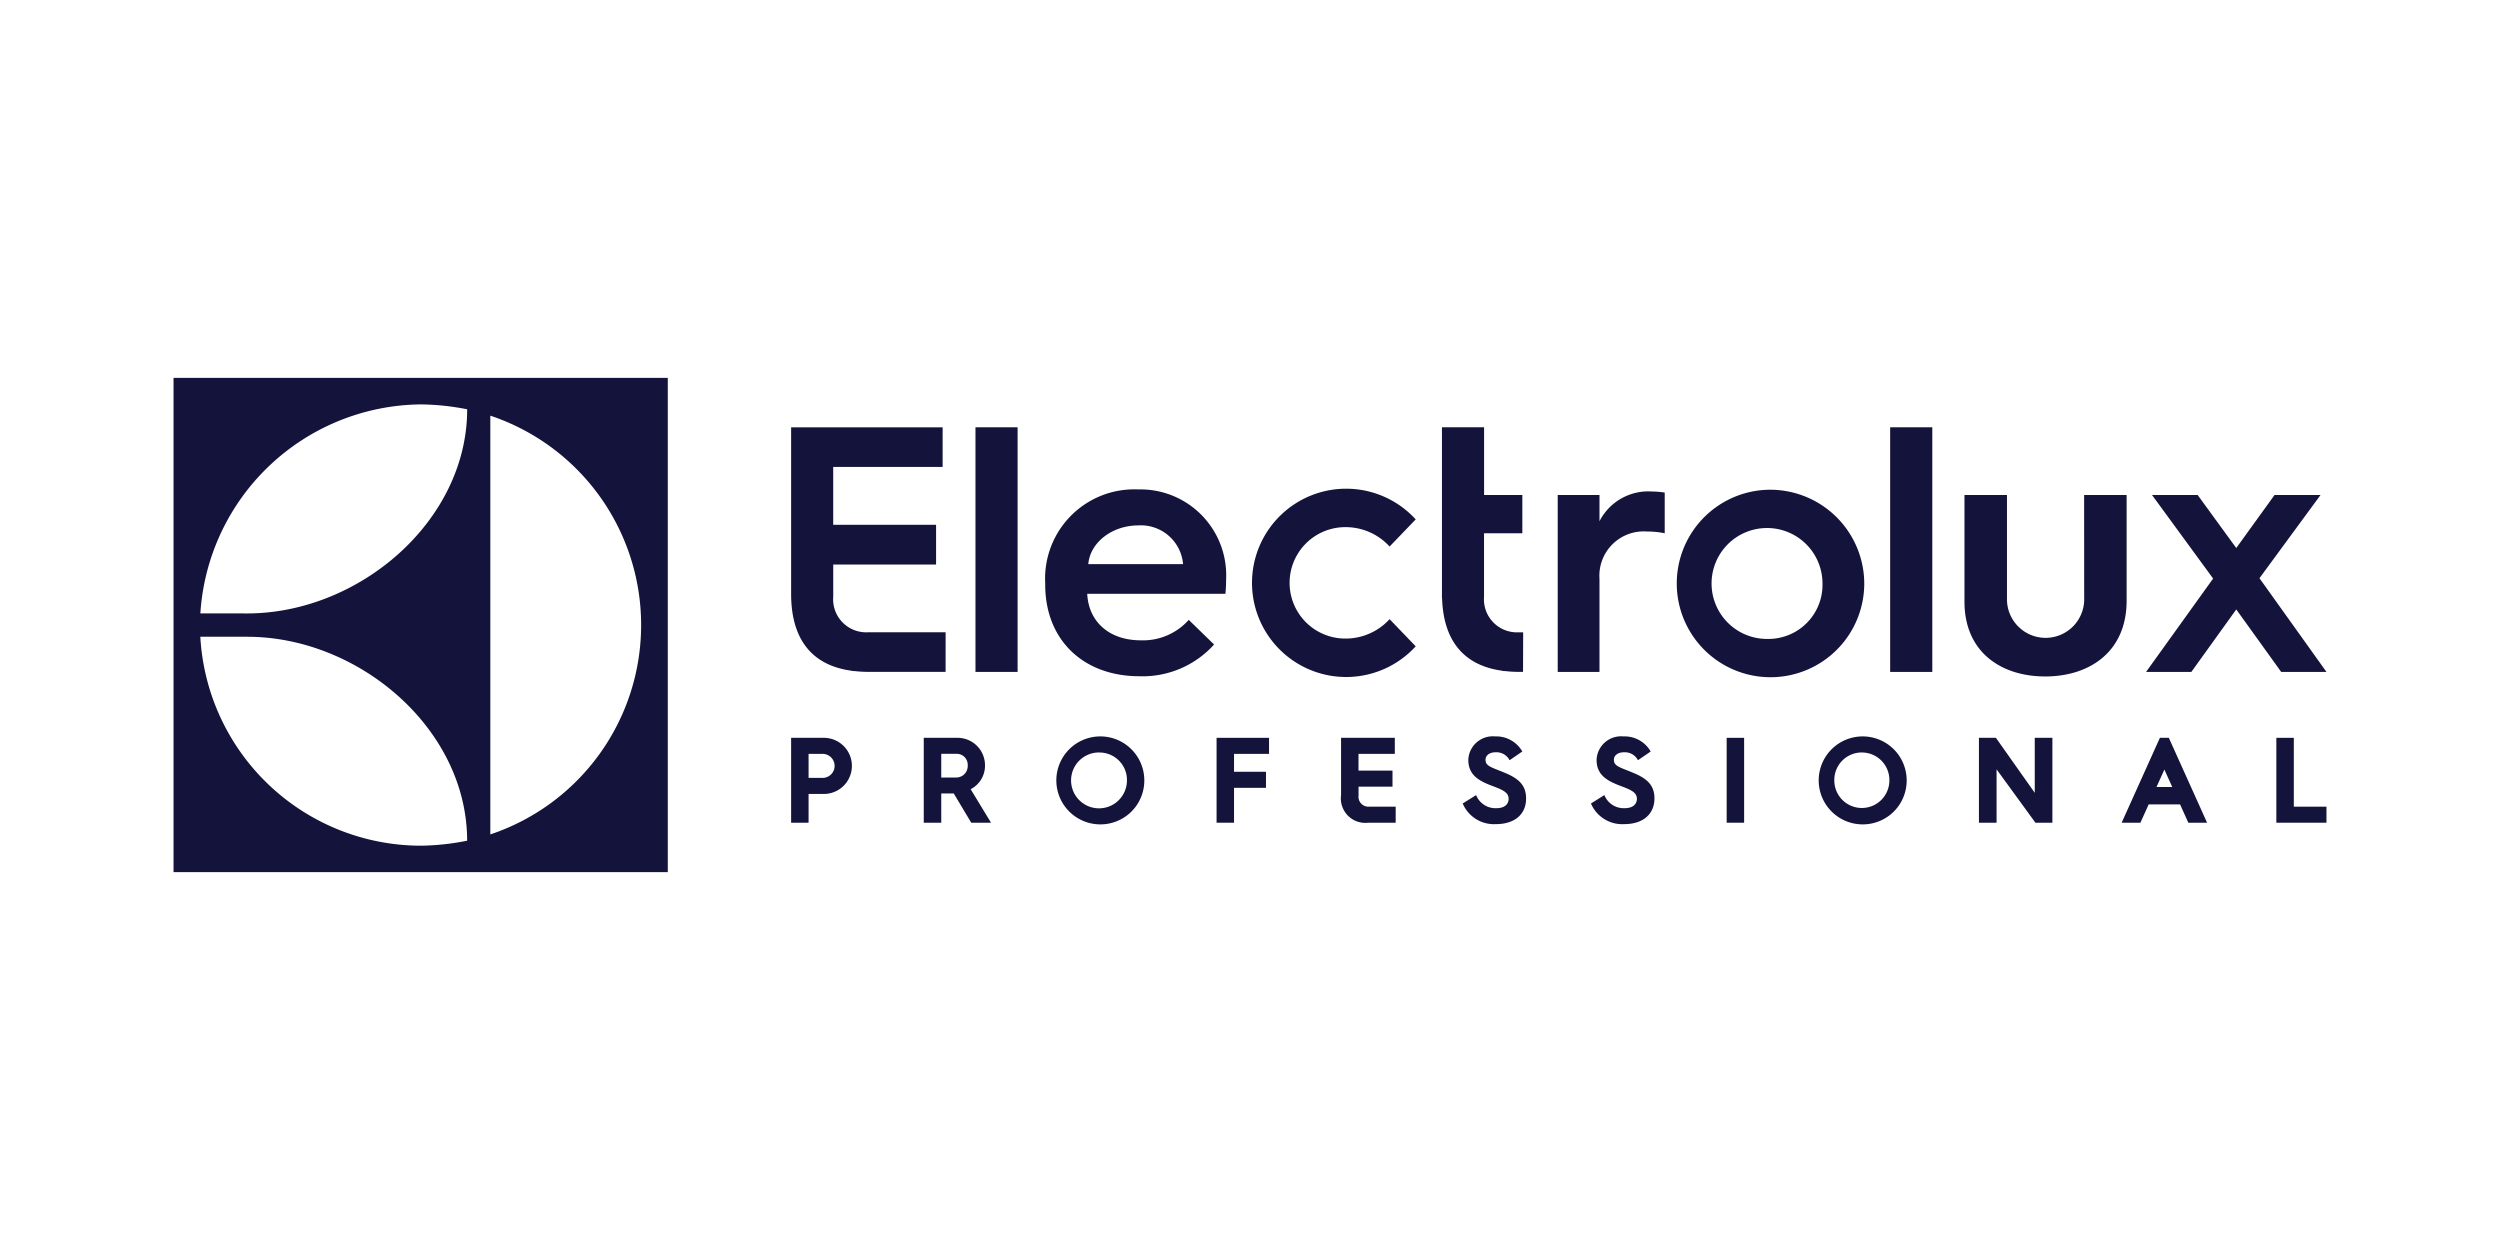 <svg xmlns="http://www.w3.org/2000/svg" id="Livello_1" data-name="Livello 1" viewBox="0 0 200 100"><defs><style>.cls-1{fill:#14133b;}</style></defs><path class="cls-1" d="M19.771,50.941c8.941,0,17.6,7.365,17.6,16.315a19.958,19.958,0,0,1-3.725.4A17.7,17.7,0,0,1,16.026,50.941ZM33.647,32.353a19.819,19.819,0,0,1,3.727.391c0,8.959-8.664,16.331-17.606,16.331l-3.739-.005A17.849,17.849,0,0,1,33.647,32.353m5.579.9a17.66,17.66,0,0,1,0,33.5ZM13.883,69.772h39.54V30.228H13.883Z"></path><path class="cls-1" d="M66.659,47.654V45.162h8.227V41.983H66.657V37.357h8.754V34.188H63.29V47.51c0,3.367,1.434,5.671,4.8,6.144a.949.949,0,0,0,.2.031h.062a9.658,9.658,0,0,0,1.065.064h6.232V50.582h-6.2a2.644,2.644,0,0,1-2.783-2.928"></path><polygon class="cls-1" points="78.038 43.431 78.038 53.753 81.408 53.753 81.408 43.363 81.408 34.183 78.038 34.183 78.038 43.431"></polygon><path class="cls-1" d="M87.063,45.133c.141-1.72,1.89-3.1,4-3.1a3.385,3.385,0,0,1,3.582,3.1Zm4-5.979a7.137,7.137,0,0,0-7.446,7.5v.113c0,4.456,3.075,7.332,7.53,7.332a7.694,7.694,0,0,0,5.98-2.538L95.1,49.59a4.9,4.9,0,0,1-3.835,1.636c-2.51,0-4.175-1.467-4.287-3.724H98.035c.055-.563.055-1.183.055-1.183a6.867,6.867,0,0,0-7.022-7.165"></path><path class="cls-1" d="M107.558,42.172a4.765,4.765,0,0,1,3.61,1.551l2.088-2.172a7.532,7.532,0,1,0,0,10.155l-2.088-2.173a4.766,4.766,0,0,1-3.61,1.552,4.457,4.457,0,0,1,0-8.913"></path><path class="cls-1" d="M118.722,47.659h0v-5h3.065V39.6h-3.06V34.183h-3.371V47.857h.01c.1,3.179,1.542,5.345,4.792,5.8a.864.864,0,0,0,.2.03h.062a9.646,9.646,0,0,0,1.066.064h.356l.012-3.166h-.34a2.643,2.643,0,0,1-2.783-2.928"></path><path class="cls-1" d="M127.959,41.707V39.6h-3.342V53.753h3.342V46.312a3.546,3.546,0,0,1,3.818-3.79,6.786,6.786,0,0,1,1.4.14V39.405a7.163,7.163,0,0,0-1.009-.084,4.384,4.384,0,0,0-4.213,2.386"></path><path class="cls-1" d="M141.419,51.115a4.437,4.437,0,1,1,4.38-4.437,4.328,4.328,0,0,1-4.38,4.437m0-11.934a7.5,7.5,0,1,0,7.722,7.5,7.53,7.53,0,0,0-7.722-7.5"></path><polygon class="cls-1" points="151.213 43.093 151.213 53.754 154.584 53.754 154.584 43.228 154.584 34.183 151.213 34.183 151.213 43.093"></polygon><path class="cls-1" d="M166.735,47.828a3.09,3.09,0,1,1-6.177.03V39.6h-3.4v8.536c0,4.044,2.948,5.981,6.459,5.981,3.538,0,6.513-1.965,6.513-6.065V39.6h-3.4Z"></path><polygon class="cls-1" points="182.881 49.228 180.756 46.257 183.387 42.673 185.641 39.602 181.962 39.602 178.901 43.842 175.813 39.602 172.163 39.602 174.256 42.465 177.049 46.284 174.122 50.361 171.685 53.754 175.307 53.754 178.901 48.755 182.495 53.754 186.117 53.754 182.881 49.228"></polygon><polygon class="cls-1" points="182.108 65.817 182.108 59.026 183.505 59.026 183.505 64.534 186.117 64.534 186.117 65.817 182.108 65.817"></polygon><path class="cls-1" d="M148.945,65.95a3.519,3.519,0,1,1,3.589-3.514A3.509,3.509,0,0,1,148.945,65.95Zm0-5.753a2.2,2.2,0,0,0-2.2,2.239,2.2,2.2,0,1,0,4.405,0A2.2,2.2,0,0,0,148.945,60.2Z"></path><rect class="cls-1" x="138.133" y="59.026" width="1.397" height="6.791"></rect><path class="cls-1" d="M129.942,65.93a2.717,2.717,0,0,1-2.626-1.563l-.039-.087,1.068-.67.054.106a1.662,1.662,0,0,0,1.553.94c.932,0,1-.573,1-.749,0-.515-.482-.723-1.269-1.019-1.031-.387-1.956-.838-1.956-2.094a1.959,1.959,0,0,1,2.145-1.881A2.4,2.4,0,0,1,132,60.028l.057.089-1.019.7-.06-.1a1.181,1.181,0,0,0-1.079-.534c-.456,0-.787.248-.787.589,0,.418.263.543,1.024.843.123.049.256.1.4.16,1.124.451,1.821.96,1.821,2.1C132.352,65.144,131.428,65.93,129.942,65.93Z"></path><path class="cls-1" d="M119.681,65.93a2.717,2.717,0,0,1-2.626-1.563l-.039-.087,1.068-.67.054.106a1.662,1.662,0,0,0,1.553.94c.932,0,1-.573,1-.749,0-.515-.483-.723-1.27-1.019-1.031-.387-1.956-.838-1.956-2.094a1.959,1.959,0,0,1,2.146-1.881,2.4,2.4,0,0,1,2.119,1.115l.057.089-1.018.7-.061-.1a1.181,1.181,0,0,0-1.079-.534c-.456,0-.787.248-.787.589,0,.418.263.543,1.024.843.124.049.257.1.4.16,1.124.451,1.821.96,1.821,2.1C122.091,65.144,121.168,65.93,119.681,65.93Z"></path><path class="cls-1" d="M109.458,65.817a1.955,1.955,0,0,1-2.173-2.2V59.026h4.3V60.31h-2.905v1.338H111.4v1.284h-2.716v.721a.792.792,0,0,0,.834.881h2.137v1.283Z"></path><polygon class="cls-1" points="97.326 65.817 97.326 59.026 101.523 59.026 101.523 60.31 98.722 60.31 98.722 61.742 101.278 61.742 101.278 63.026 98.722 63.026 98.722 65.817 97.326 65.817"></polygon><path class="cls-1" d="M87.956,65.95a3.519,3.519,0,1,1,3.589-3.514A3.509,3.509,0,0,1,87.956,65.95Zm0-5.753a2.235,2.235,0,1,0,2.2,2.239A2.2,2.2,0,0,0,87.956,60.2Z"></path><path class="cls-1" d="M77.7,65.817,76.3,63.479h-1v2.338H73.9V59.026h2.664A2.194,2.194,0,0,1,78.8,61.22a2.106,2.106,0,0,1-1.148,1.915l1.629,2.682ZM76.441,62.2a.919.919,0,0,0,.976-.965.876.876,0,0,0-.882-.929H75.3V62.2Z"></path><path class="cls-1" d="M63.29,65.817V59.026h2.617a2.245,2.245,0,1,1,0,4.49H64.686v2.3Zm2.56-3.585a.962.962,0,0,0,0-1.922H64.686v1.922Z"></path><path class="cls-1" d="M175.067,65.817l-.661-1.464h-2.512l-.662,1.464h-1.5l3.06-6.791h.714l3.06,6.791Zm-1.288-2.858-.628-1.394-.63,1.394Z"></path><polygon class="cls-1" points="162.833 65.817 159.726 61.547 159.726 65.817 158.315 65.817 158.315 59.026 159.673 59.026 162.78 63.426 162.78 59.026 164.191 59.026 164.191 65.817 162.833 65.817"></polygon></svg>